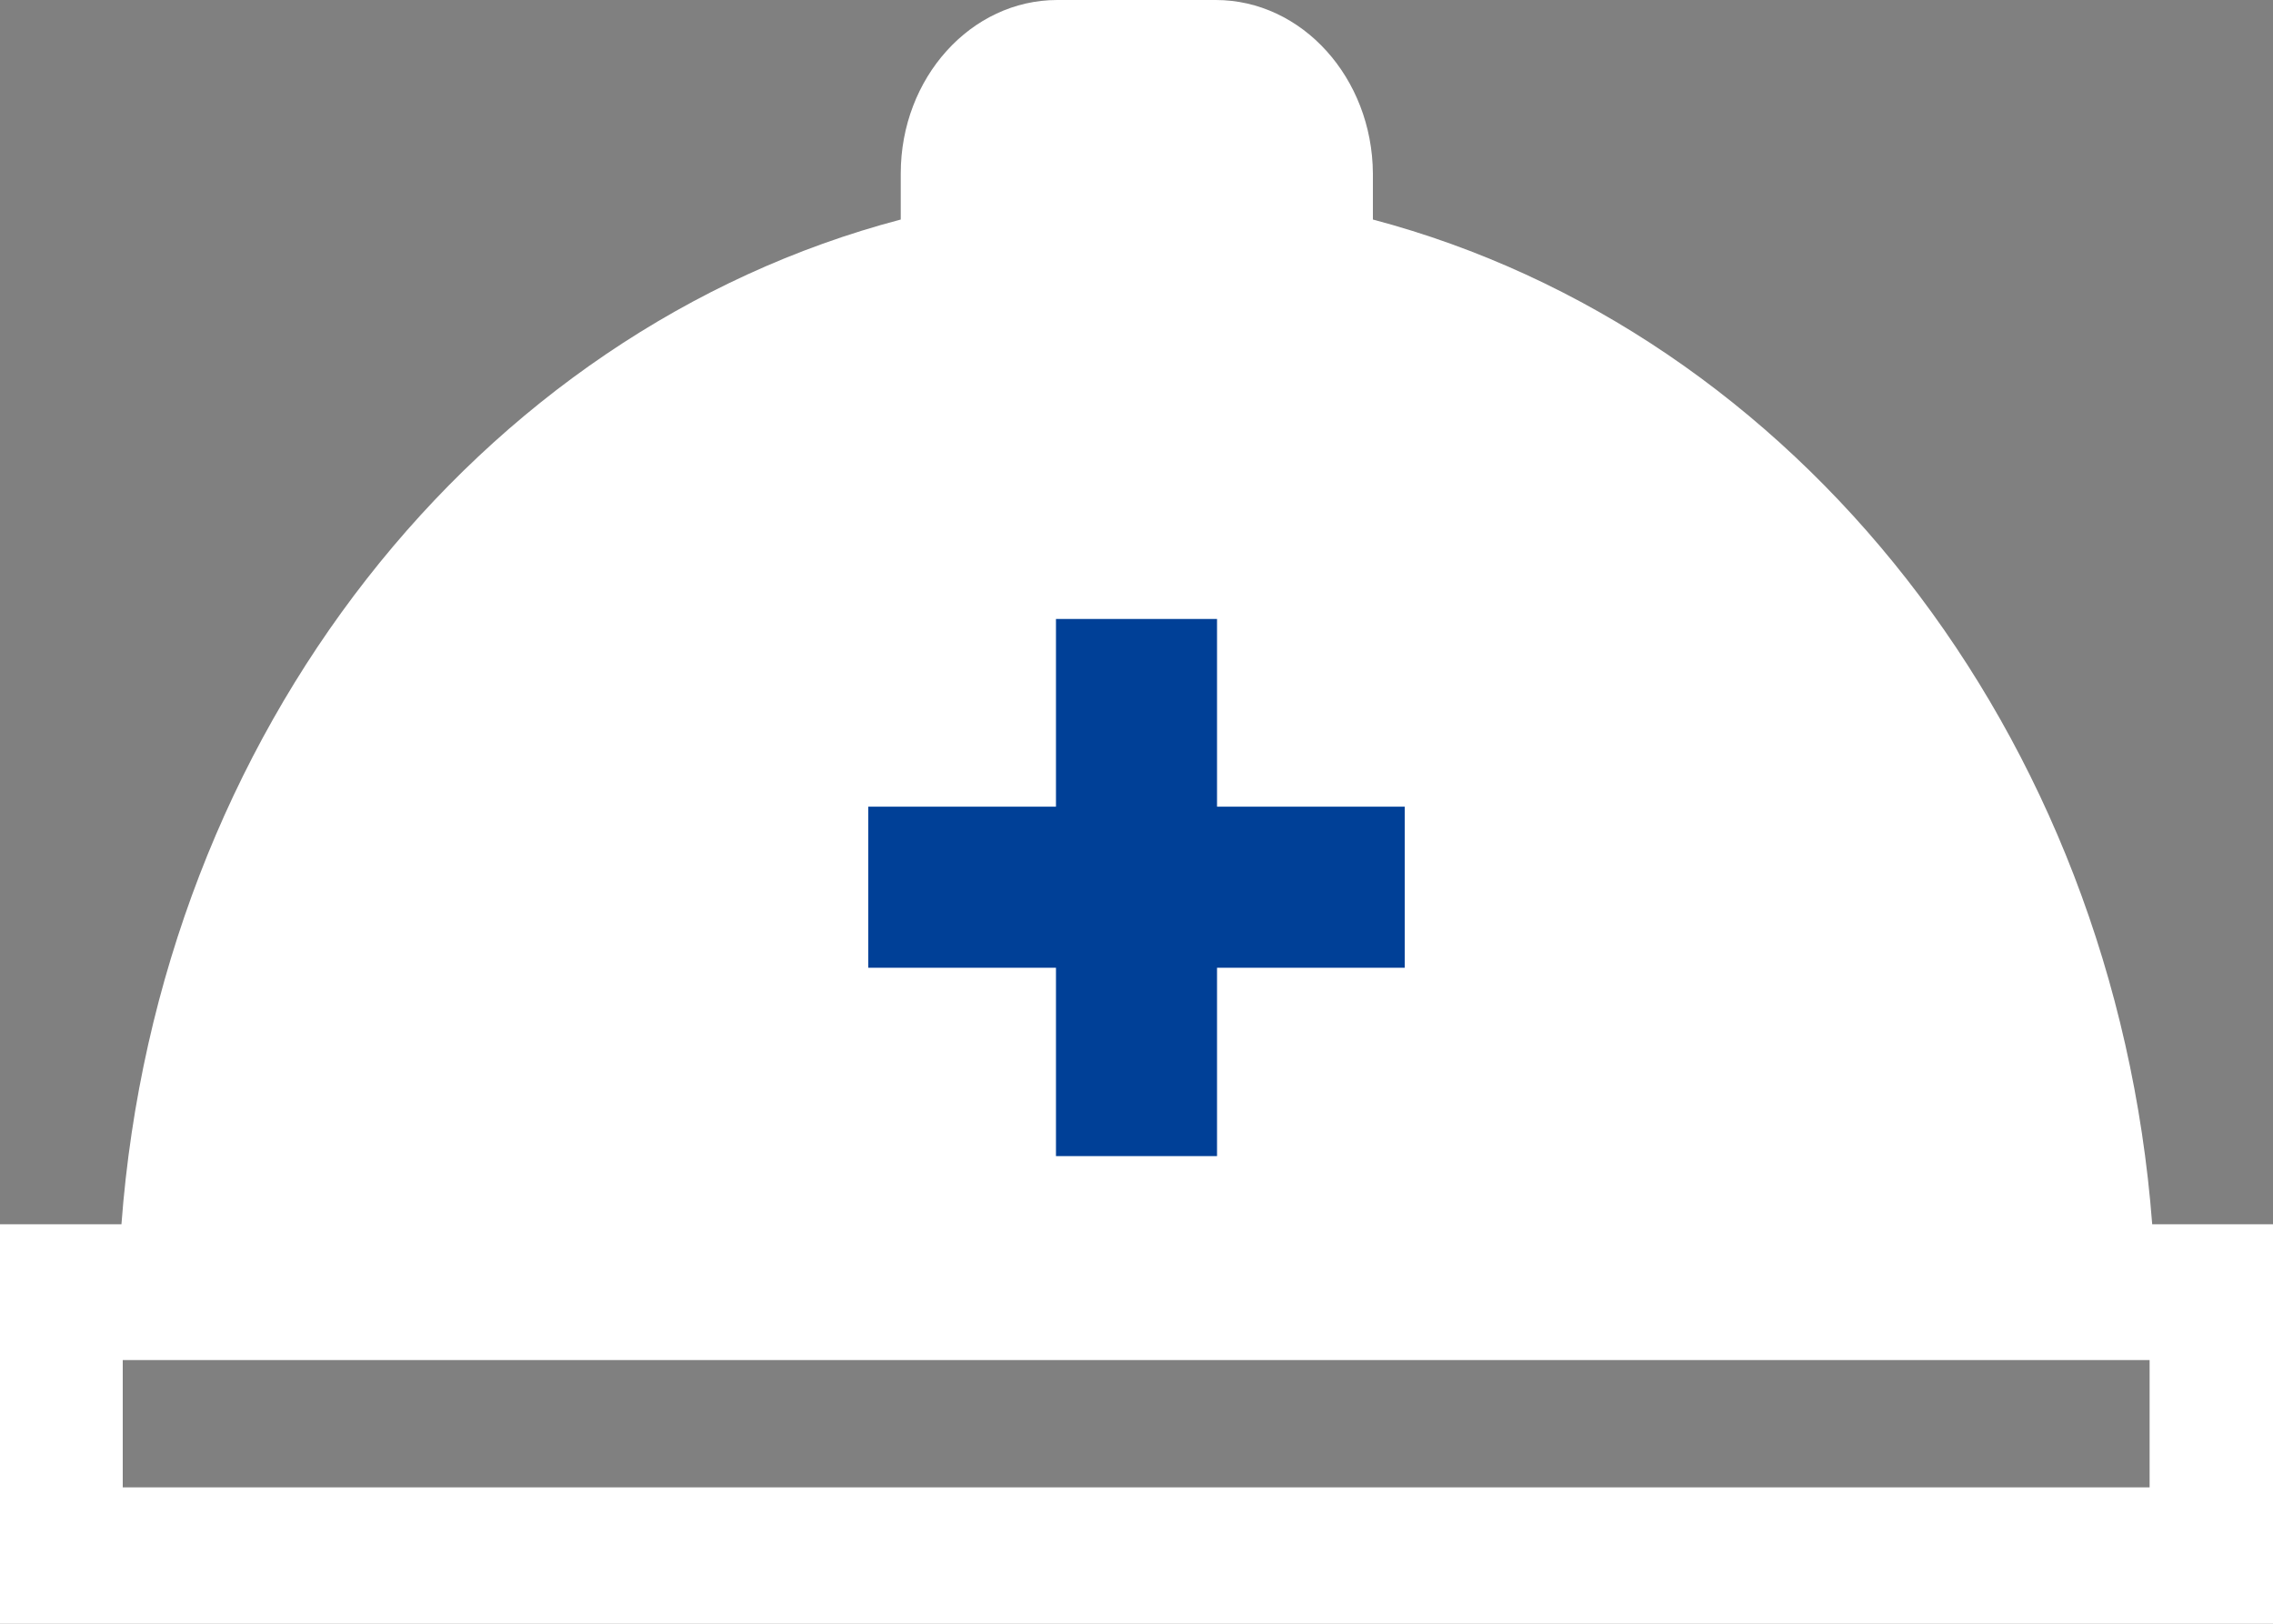 <?xml version="1.0" encoding="utf-8"?>
<!-- Generator: Adobe Illustrator 25.3.1, SVG Export Plug-In . SVG Version: 6.00 Build 0)  -->
<svg version="1.1" id="TrainingIcon4" xmlns="http://www.w3.org/2000/svg" xmlns:xlink="http://www.w3.org/1999/xlink" x="0px"
	 y="0px" viewBox="0 0 35 25" style="enable-background:new 0 0 35 25;" xml:space="preserve">
<rect x="0" y="0" width="35" height="25" fill="#808080" stroke="none"/>
<style type="text/css">
	.st0{fill:#FFFFFF;}
	.st1{fill:#004097;}
</style>
<g>
	<path class="st0" d="M35,25v-6.15h-1.86c-0.58-7.58-5.5-13.75-12-15.47V2.67C21.13,1.2,20.05,0,18.72,0H17.5h-1.22
		c-1.33,0-2.41,1.2-2.41,2.67v0.71c-6.5,1.71-11.43,7.89-12,15.47H0V25H35z M1.89,22.9v-1.96h0.85h0.92H17.5h13.83h0.92h0.85v1.96
		h-2.59h-0.7H17.5H5.17h-0.7H1.89z"/>
	<polygon class="st1" points="18.74,17.8 18.74,14.9 21.63,14.9 21.63,12.42 18.74,12.42 18.74,9.53 16.26,9.53 16.26,12.42 
		13.37,12.42 13.37,14.9 16.26,14.9 16.26,17.8 	"/>
</g>
</svg>
